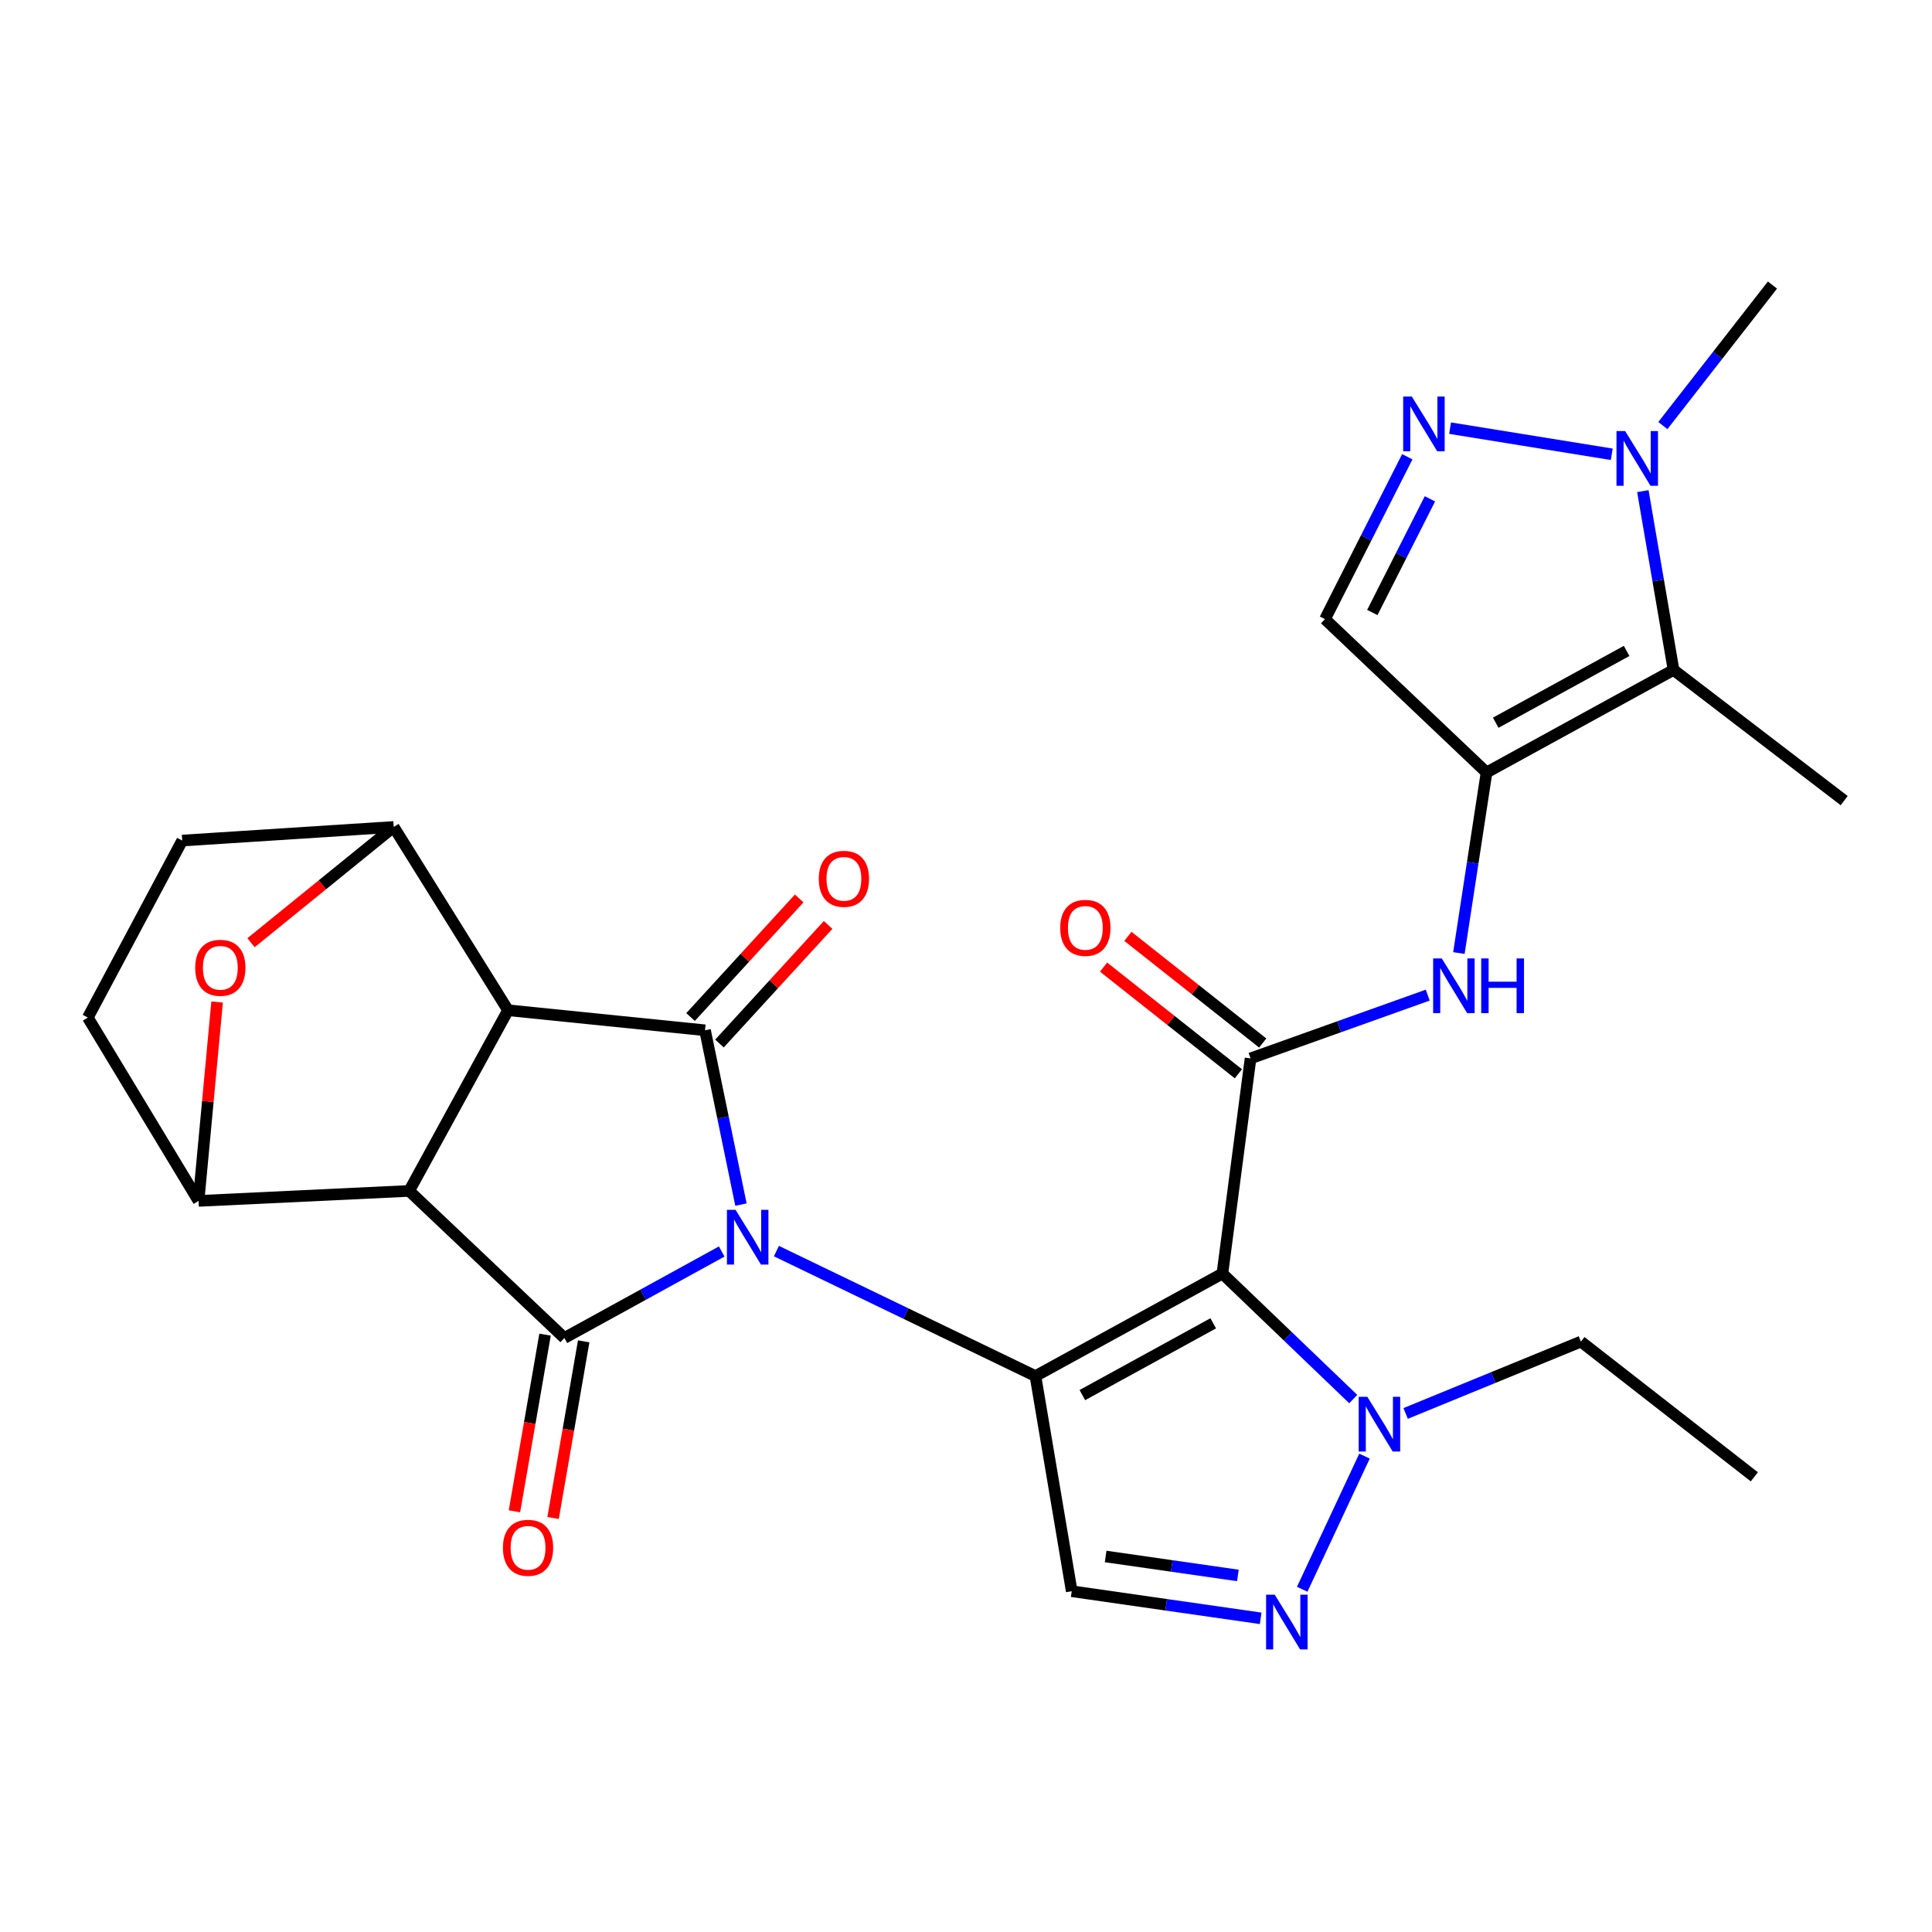 <?xml version='1.0' encoding='iso-8859-1'?>
<svg version='1.1' baseProfile='full'
              xmlns='http://www.w3.org/2000/svg'
                      xmlns:rdkit='http://www.rdkit.org/xml'
                      xmlns:xlink='http://www.w3.org/1999/xlink'
                  xml:space='preserve'
width='1000px' height='1000px' viewBox='0 0 1000 1000'>
<!-- END OF HEADER -->
<rect style='opacity:1.0;fill:#FFFFFF;stroke:none' width='1000' height='1000' x='0' y='0'> </rect>
<path class='bond-0' d='M 401.873,647.562 L 468.911,679.911' style='fill:none;fill-rule:evenodd;stroke:#0000FF;stroke-width:6px;stroke-linecap:butt;stroke-linejoin:miter;stroke-opacity:1' />
<path class='bond-0' d='M 468.911,679.911 L 535.95,712.261' style='fill:none;fill-rule:evenodd;stroke:#000000;stroke-width:6px;stroke-linecap:butt;stroke-linejoin:miter;stroke-opacity:1' />
<path class='bond-1' d='M 373.551,647.775 L 332.834,670.157' style='fill:none;fill-rule:evenodd;stroke:#0000FF;stroke-width:6px;stroke-linecap:butt;stroke-linejoin:miter;stroke-opacity:1' />
<path class='bond-1' d='M 332.834,670.157 L 292.117,692.538' style='fill:none;fill-rule:evenodd;stroke:#000000;stroke-width:6px;stroke-linecap:butt;stroke-linejoin:miter;stroke-opacity:1' />
<path class='bond-2' d='M 383.516,623.49 L 374.217,578.379' style='fill:none;fill-rule:evenodd;stroke:#0000FF;stroke-width:6px;stroke-linecap:butt;stroke-linejoin:miter;stroke-opacity:1' />
<path class='bond-2' d='M 374.217,578.379 L 364.919,533.268' style='fill:none;fill-rule:evenodd;stroke:#000000;stroke-width:6px;stroke-linecap:butt;stroke-linejoin:miter;stroke-opacity:1' />
<path class='bond-5' d='M 535.95,712.261 L 632.713,659.193' style='fill:none;fill-rule:evenodd;stroke:#000000;stroke-width:6px;stroke-linecap:butt;stroke-linejoin:miter;stroke-opacity:1' />
<path class='bond-5' d='M 560.224,722.098 L 627.959,684.95' style='fill:none;fill-rule:evenodd;stroke:#000000;stroke-width:6px;stroke-linecap:butt;stroke-linejoin:miter;stroke-opacity:1' />
<path class='bond-8' d='M 535.95,712.261 L 554.725,823.616' style='fill:none;fill-rule:evenodd;stroke:#000000;stroke-width:6px;stroke-linecap:butt;stroke-linejoin:miter;stroke-opacity:1' />
<path class='bond-4' d='M 292.117,692.538 L 211.795,616.421' style='fill:none;fill-rule:evenodd;stroke:#000000;stroke-width:6px;stroke-linecap:butt;stroke-linejoin:miter;stroke-opacity:1' />
<path class='bond-19' d='M 282.117,690.806 L 274.197,736.526' style='fill:none;fill-rule:evenodd;stroke:#000000;stroke-width:6px;stroke-linecap:butt;stroke-linejoin:miter;stroke-opacity:1' />
<path class='bond-19' d='M 274.197,736.526 L 266.277,782.246' style='fill:none;fill-rule:evenodd;stroke:#FF0000;stroke-width:6px;stroke-linecap:butt;stroke-linejoin:miter;stroke-opacity:1' />
<path class='bond-19' d='M 302.117,694.27 L 294.197,739.991' style='fill:none;fill-rule:evenodd;stroke:#000000;stroke-width:6px;stroke-linecap:butt;stroke-linejoin:miter;stroke-opacity:1' />
<path class='bond-19' d='M 294.197,739.991 L 286.277,785.711' style='fill:none;fill-rule:evenodd;stroke:#FF0000;stroke-width:6px;stroke-linecap:butt;stroke-linejoin:miter;stroke-opacity:1' />
<path class='bond-3' d='M 364.919,533.268 L 262.967,522.905' style='fill:none;fill-rule:evenodd;stroke:#000000;stroke-width:6px;stroke-linecap:butt;stroke-linejoin:miter;stroke-opacity:1' />
<path class='bond-20' d='M 372.402,540.124 L 400.516,509.435' style='fill:none;fill-rule:evenodd;stroke:#000000;stroke-width:6px;stroke-linecap:butt;stroke-linejoin:miter;stroke-opacity:1' />
<path class='bond-20' d='M 400.516,509.435 L 428.629,478.746' style='fill:none;fill-rule:evenodd;stroke:#FF0000;stroke-width:6px;stroke-linecap:butt;stroke-linejoin:miter;stroke-opacity:1' />
<path class='bond-20' d='M 357.435,526.413 L 385.549,495.724' style='fill:none;fill-rule:evenodd;stroke:#000000;stroke-width:6px;stroke-linecap:butt;stroke-linejoin:miter;stroke-opacity:1' />
<path class='bond-20' d='M 385.549,495.724 L 413.662,465.035' style='fill:none;fill-rule:evenodd;stroke:#FF0000;stroke-width:6px;stroke-linecap:butt;stroke-linejoin:miter;stroke-opacity:1' />
<path class='bond-12' d='M 262.967,522.905 L 203.777,428.024' style='fill:none;fill-rule:evenodd;stroke:#000000;stroke-width:6px;stroke-linecap:butt;stroke-linejoin:miter;stroke-opacity:1' />
<path class='bond-28' d='M 262.967,522.905 L 211.795,616.421' style='fill:none;fill-rule:evenodd;stroke:#000000;stroke-width:6px;stroke-linecap:butt;stroke-linejoin:miter;stroke-opacity:1' />
<path class='bond-13' d='M 211.795,616.421 L 102.773,621.586' style='fill:none;fill-rule:evenodd;stroke:#000000;stroke-width:6px;stroke-linecap:butt;stroke-linejoin:miter;stroke-opacity:1' />
<path class='bond-6' d='M 632.713,659.193 L 647.283,547.826' style='fill:none;fill-rule:evenodd;stroke:#000000;stroke-width:6px;stroke-linecap:butt;stroke-linejoin:miter;stroke-opacity:1' />
<path class='bond-11' d='M 632.713,659.193 L 666.576,691.675' style='fill:none;fill-rule:evenodd;stroke:#000000;stroke-width:6px;stroke-linecap:butt;stroke-linejoin:miter;stroke-opacity:1' />
<path class='bond-11' d='M 666.576,691.675 L 700.439,724.156' style='fill:none;fill-rule:evenodd;stroke:#0000FF;stroke-width:6px;stroke-linecap:butt;stroke-linejoin:miter;stroke-opacity:1' />
<path class='bond-17' d='M 647.283,547.826 L 693.138,531.451' style='fill:none;fill-rule:evenodd;stroke:#000000;stroke-width:6px;stroke-linecap:butt;stroke-linejoin:miter;stroke-opacity:1' />
<path class='bond-17' d='M 693.138,531.451 L 738.993,515.075' style='fill:none;fill-rule:evenodd;stroke:#0000FF;stroke-width:6px;stroke-linecap:butt;stroke-linejoin:miter;stroke-opacity:1' />
<path class='bond-21' d='M 653.579,539.867 L 618.687,512.263' style='fill:none;fill-rule:evenodd;stroke:#000000;stroke-width:6px;stroke-linecap:butt;stroke-linejoin:miter;stroke-opacity:1' />
<path class='bond-21' d='M 618.687,512.263 L 583.795,484.66' style='fill:none;fill-rule:evenodd;stroke:#FF0000;stroke-width:6px;stroke-linecap:butt;stroke-linejoin:miter;stroke-opacity:1' />
<path class='bond-21' d='M 640.986,555.786 L 606.094,528.182' style='fill:none;fill-rule:evenodd;stroke:#000000;stroke-width:6px;stroke-linecap:butt;stroke-linejoin:miter;stroke-opacity:1' />
<path class='bond-21' d='M 606.094,528.182 L 571.202,500.579' style='fill:none;fill-rule:evenodd;stroke:#FF0000;stroke-width:6px;stroke-linecap:butt;stroke-linejoin:miter;stroke-opacity:1' />
<path class='bond-7' d='M 769.43,399.844 L 762.276,446.567' style='fill:none;fill-rule:evenodd;stroke:#000000;stroke-width:6px;stroke-linecap:butt;stroke-linejoin:miter;stroke-opacity:1' />
<path class='bond-7' d='M 762.276,446.567 L 755.122,493.29' style='fill:none;fill-rule:evenodd;stroke:#0000FF;stroke-width:6px;stroke-linecap:butt;stroke-linejoin:miter;stroke-opacity:1' />
<path class='bond-9' d='M 769.43,399.844 L 866.216,346.743' style='fill:none;fill-rule:evenodd;stroke:#000000;stroke-width:6px;stroke-linecap:butt;stroke-linejoin:miter;stroke-opacity:1' />
<path class='bond-9' d='M 774.185,374.084 L 841.935,336.913' style='fill:none;fill-rule:evenodd;stroke:#000000;stroke-width:6px;stroke-linecap:butt;stroke-linejoin:miter;stroke-opacity:1' />
<path class='bond-18' d='M 769.43,399.844 L 685.815,320.458' style='fill:none;fill-rule:evenodd;stroke:#000000;stroke-width:6px;stroke-linecap:butt;stroke-linejoin:miter;stroke-opacity:1' />
<path class='bond-10' d='M 554.725,823.616 L 603.621,830.628' style='fill:none;fill-rule:evenodd;stroke:#000000;stroke-width:6px;stroke-linecap:butt;stroke-linejoin:miter;stroke-opacity:1' />
<path class='bond-10' d='M 603.621,830.628 L 652.517,837.64' style='fill:none;fill-rule:evenodd;stroke:#0000FF;stroke-width:6px;stroke-linecap:butt;stroke-linejoin:miter;stroke-opacity:1' />
<path class='bond-10' d='M 572.275,805.628 L 606.502,810.536' style='fill:none;fill-rule:evenodd;stroke:#000000;stroke-width:6px;stroke-linecap:butt;stroke-linejoin:miter;stroke-opacity:1' />
<path class='bond-10' d='M 606.502,810.536 L 640.73,815.445' style='fill:none;fill-rule:evenodd;stroke:#0000FF;stroke-width:6px;stroke-linecap:butt;stroke-linejoin:miter;stroke-opacity:1' />
<path class='bond-15' d='M 866.216,346.743 L 858.276,300.475' style='fill:none;fill-rule:evenodd;stroke:#000000;stroke-width:6px;stroke-linecap:butt;stroke-linejoin:miter;stroke-opacity:1' />
<path class='bond-15' d='M 858.276,300.475 L 850.336,254.208' style='fill:none;fill-rule:evenodd;stroke:#0000FF;stroke-width:6px;stroke-linecap:butt;stroke-linejoin:miter;stroke-opacity:1' />
<path class='bond-24' d='M 866.216,346.743 L 954.545,414.402' style='fill:none;fill-rule:evenodd;stroke:#000000;stroke-width:6px;stroke-linecap:butt;stroke-linejoin:miter;stroke-opacity:1' />
<path class='bond-29' d='M 674.018,822.597 L 706.266,753.677' style='fill:none;fill-rule:evenodd;stroke:#0000FF;stroke-width:6px;stroke-linecap:butt;stroke-linejoin:miter;stroke-opacity:1' />
<path class='bond-25' d='M 727.553,731.602 L 772.922,713.006' style='fill:none;fill-rule:evenodd;stroke:#0000FF;stroke-width:6px;stroke-linecap:butt;stroke-linejoin:miter;stroke-opacity:1' />
<path class='bond-25' d='M 772.922,713.006 L 818.291,694.41' style='fill:none;fill-rule:evenodd;stroke:#000000;stroke-width:6px;stroke-linecap:butt;stroke-linejoin:miter;stroke-opacity:1' />
<path class='bond-16' d='M 203.777,428.024 L 166.852,457.989' style='fill:none;fill-rule:evenodd;stroke:#000000;stroke-width:6px;stroke-linecap:butt;stroke-linejoin:miter;stroke-opacity:1' />
<path class='bond-16' d='M 166.852,457.989 L 129.928,487.954' style='fill:none;fill-rule:evenodd;stroke:#FF0000;stroke-width:6px;stroke-linecap:butt;stroke-linejoin:miter;stroke-opacity:1' />
<path class='bond-23' d='M 203.777,428.024 L 94.316,435.072' style='fill:none;fill-rule:evenodd;stroke:#000000;stroke-width:6px;stroke-linecap:butt;stroke-linejoin:miter;stroke-opacity:1' />
<path class='bond-22' d='M 102.773,621.586 L 45.455,526.694' style='fill:none;fill-rule:evenodd;stroke:#000000;stroke-width:6px;stroke-linecap:butt;stroke-linejoin:miter;stroke-opacity:1' />
<path class='bond-31' d='M 102.773,621.586 L 107.576,570.113' style='fill:none;fill-rule:evenodd;stroke:#000000;stroke-width:6px;stroke-linecap:butt;stroke-linejoin:miter;stroke-opacity:1' />
<path class='bond-31' d='M 107.576,570.113 L 112.378,518.64' style='fill:none;fill-rule:evenodd;stroke:#FF0000;stroke-width:6px;stroke-linecap:butt;stroke-linejoin:miter;stroke-opacity:1' />
<path class='bond-14' d='M 728.41,236.412 L 707.112,278.435' style='fill:none;fill-rule:evenodd;stroke:#0000FF;stroke-width:6px;stroke-linecap:butt;stroke-linejoin:miter;stroke-opacity:1' />
<path class='bond-14' d='M 707.112,278.435 L 685.815,320.458' style='fill:none;fill-rule:evenodd;stroke:#000000;stroke-width:6px;stroke-linecap:butt;stroke-linejoin:miter;stroke-opacity:1' />
<path class='bond-14' d='M 740.126,258.195 L 725.217,287.611' style='fill:none;fill-rule:evenodd;stroke:#0000FF;stroke-width:6px;stroke-linecap:butt;stroke-linejoin:miter;stroke-opacity:1' />
<path class='bond-14' d='M 725.217,287.611 L 710.309,317.027' style='fill:none;fill-rule:evenodd;stroke:#000000;stroke-width:6px;stroke-linecap:butt;stroke-linejoin:miter;stroke-opacity:1' />
<path class='bond-32' d='M 750.557,221.609 L 834.236,235.138' style='fill:none;fill-rule:evenodd;stroke:#0000FF;stroke-width:6px;stroke-linecap:butt;stroke-linejoin:miter;stroke-opacity:1' />
<path class='bond-26' d='M 860.695,220.266 L 889.059,183.905' style='fill:none;fill-rule:evenodd;stroke:#0000FF;stroke-width:6px;stroke-linecap:butt;stroke-linejoin:miter;stroke-opacity:1' />
<path class='bond-26' d='M 889.059,183.905 L 917.423,147.543' style='fill:none;fill-rule:evenodd;stroke:#000000;stroke-width:6px;stroke-linecap:butt;stroke-linejoin:miter;stroke-opacity:1' />
<path class='bond-30' d='M 45.455,526.694 L 94.316,435.072' style='fill:none;fill-rule:evenodd;stroke:#000000;stroke-width:6px;stroke-linecap:butt;stroke-linejoin:miter;stroke-opacity:1' />
<path class='bond-27' d='M 818.291,694.41 L 908.041,764.403' style='fill:none;fill-rule:evenodd;stroke:#000000;stroke-width:6px;stroke-linecap:butt;stroke-linejoin:miter;stroke-opacity:1' />
<path  class='atom-0' d='M 380.738 626.224
L 390.018 641.224
Q 390.938 642.704, 392.418 645.384
Q 393.898 648.064, 393.978 648.224
L 393.978 626.224
L 397.738 626.224
L 397.738 654.544
L 393.858 654.544
L 383.898 638.144
Q 382.738 636.224, 381.498 634.024
Q 380.298 631.824, 379.938 631.144
L 379.938 654.544
L 376.258 654.544
L 376.258 626.224
L 380.738 626.224
' fill='#0000FF'/>
<path  class='atom-11' d='M 659.809 825.424
L 669.089 840.424
Q 670.009 841.904, 671.489 844.584
Q 672.969 847.264, 673.049 847.424
L 673.049 825.424
L 676.809 825.424
L 676.809 853.744
L 672.929 853.744
L 662.969 837.344
Q 661.809 835.424, 660.569 833.224
Q 659.369 831.024, 659.009 830.344
L 659.009 853.744
L 655.329 853.744
L 655.329 825.424
L 659.809 825.424
' fill='#0000FF'/>
<path  class='atom-12' d='M 707.735 722.999
L 717.015 737.999
Q 717.935 739.479, 719.415 742.159
Q 720.895 744.839, 720.975 744.999
L 720.975 722.999
L 724.735 722.999
L 724.735 751.319
L 720.855 751.319
L 710.895 734.919
Q 709.735 732.999, 708.495 730.799
Q 707.295 728.599, 706.935 727.919
L 706.935 751.319
L 703.255 751.319
L 703.255 722.999
L 707.735 722.999
' fill='#0000FF'/>
<path  class='atom-15' d='M 730.761 205.26
L 740.041 220.26
Q 740.961 221.74, 742.441 224.42
Q 743.921 227.1, 744.001 227.26
L 744.001 205.26
L 747.761 205.26
L 747.761 233.58
L 743.881 233.58
L 733.921 217.18
Q 732.761 215.26, 731.521 213.06
Q 730.321 210.86, 729.961 210.18
L 729.961 233.58
L 726.281 233.58
L 726.281 205.26
L 730.761 205.26
' fill='#0000FF'/>
<path  class='atom-16' d='M 841.17 223.111
L 850.45 238.111
Q 851.37 239.591, 852.85 242.271
Q 854.33 244.951, 854.41 245.111
L 854.41 223.111
L 858.17 223.111
L 858.17 251.431
L 854.29 251.431
L 844.33 235.031
Q 843.17 233.111, 841.93 230.911
Q 840.73 228.711, 840.37 228.031
L 840.37 251.431
L 836.69 251.431
L 836.69 223.111
L 841.17 223.111
' fill='#0000FF'/>
<path  class='atom-17' d='M 101.038 500.928
Q 101.038 494.128, 104.398 490.328
Q 107.758 486.528, 114.038 486.528
Q 120.318 486.528, 123.678 490.328
Q 127.038 494.128, 127.038 500.928
Q 127.038 507.808, 123.638 511.728
Q 120.238 515.608, 114.038 515.608
Q 107.798 515.608, 104.398 511.728
Q 101.038 507.848, 101.038 500.928
M 114.038 512.408
Q 118.358 512.408, 120.678 509.528
Q 123.038 506.608, 123.038 500.928
Q 123.038 495.368, 120.678 492.568
Q 118.358 489.728, 114.038 489.728
Q 109.718 489.728, 107.358 492.528
Q 105.038 495.328, 105.038 500.928
Q 105.038 506.648, 107.358 509.528
Q 109.718 512.408, 114.038 512.408
' fill='#FF0000'/>
<path  class='atom-18' d='M 746.267 496.082
L 755.547 511.082
Q 756.467 512.562, 757.947 515.242
Q 759.427 517.922, 759.507 518.082
L 759.507 496.082
L 763.267 496.082
L 763.267 524.402
L 759.387 524.402
L 749.427 508.002
Q 748.267 506.082, 747.027 503.882
Q 745.827 501.682, 745.467 501.002
L 745.467 524.402
L 741.787 524.402
L 741.787 496.082
L 746.267 496.082
' fill='#0000FF'/>
<path  class='atom-18' d='M 766.667 496.082
L 770.507 496.082
L 770.507 508.122
L 784.987 508.122
L 784.987 496.082
L 788.827 496.082
L 788.827 524.402
L 784.987 524.402
L 784.987 511.322
L 770.507 511.322
L 770.507 524.402
L 766.667 524.402
L 766.667 496.082
' fill='#0000FF'/>
<path  class='atom-20' d='M 260.319 801.132
Q 260.319 794.332, 263.679 790.532
Q 267.039 786.732, 273.319 786.732
Q 279.599 786.732, 282.959 790.532
Q 286.319 794.332, 286.319 801.132
Q 286.319 808.012, 282.919 811.932
Q 279.519 815.812, 273.319 815.812
Q 267.079 815.812, 263.679 811.932
Q 260.319 808.052, 260.319 801.132
M 273.319 812.612
Q 277.639 812.612, 279.959 809.732
Q 282.319 806.812, 282.319 801.132
Q 282.319 795.572, 279.959 792.772
Q 277.639 789.932, 273.319 789.932
Q 268.999 789.932, 266.639 792.732
Q 264.319 795.532, 264.319 801.132
Q 264.319 806.852, 266.639 809.732
Q 268.999 812.612, 273.319 812.612
' fill='#FF0000'/>
<path  class='atom-21' d='M 423.806 454.875
Q 423.806 448.075, 427.166 444.275
Q 430.526 440.475, 436.806 440.475
Q 443.086 440.475, 446.446 444.275
Q 449.806 448.075, 449.806 454.875
Q 449.806 461.755, 446.406 465.675
Q 443.006 469.555, 436.806 469.555
Q 430.566 469.555, 427.166 465.675
Q 423.806 461.795, 423.806 454.875
M 436.806 466.355
Q 441.126 466.355, 443.446 463.475
Q 445.806 460.555, 445.806 454.875
Q 445.806 449.315, 443.446 446.515
Q 441.126 443.675, 436.806 443.675
Q 432.486 443.675, 430.126 446.475
Q 427.806 449.275, 427.806 454.875
Q 427.806 460.595, 430.126 463.475
Q 432.486 466.355, 436.806 466.355
' fill='#FF0000'/>
<path  class='atom-22' d='M 548.773 480.258
Q 548.773 473.458, 552.133 469.658
Q 555.493 465.858, 561.773 465.858
Q 568.053 465.858, 571.413 469.658
Q 574.773 473.458, 574.773 480.258
Q 574.773 487.138, 571.373 491.058
Q 567.973 494.938, 561.773 494.938
Q 555.533 494.938, 552.133 491.058
Q 548.773 487.178, 548.773 480.258
M 561.773 491.738
Q 566.093 491.738, 568.413 488.858
Q 570.773 485.938, 570.773 480.258
Q 570.773 474.698, 568.413 471.898
Q 566.093 469.058, 561.773 469.058
Q 557.453 469.058, 555.093 471.858
Q 552.773 474.658, 552.773 480.258
Q 552.773 485.978, 555.093 488.858
Q 557.453 491.738, 561.773 491.738
' fill='#FF0000'/>
</svg>
